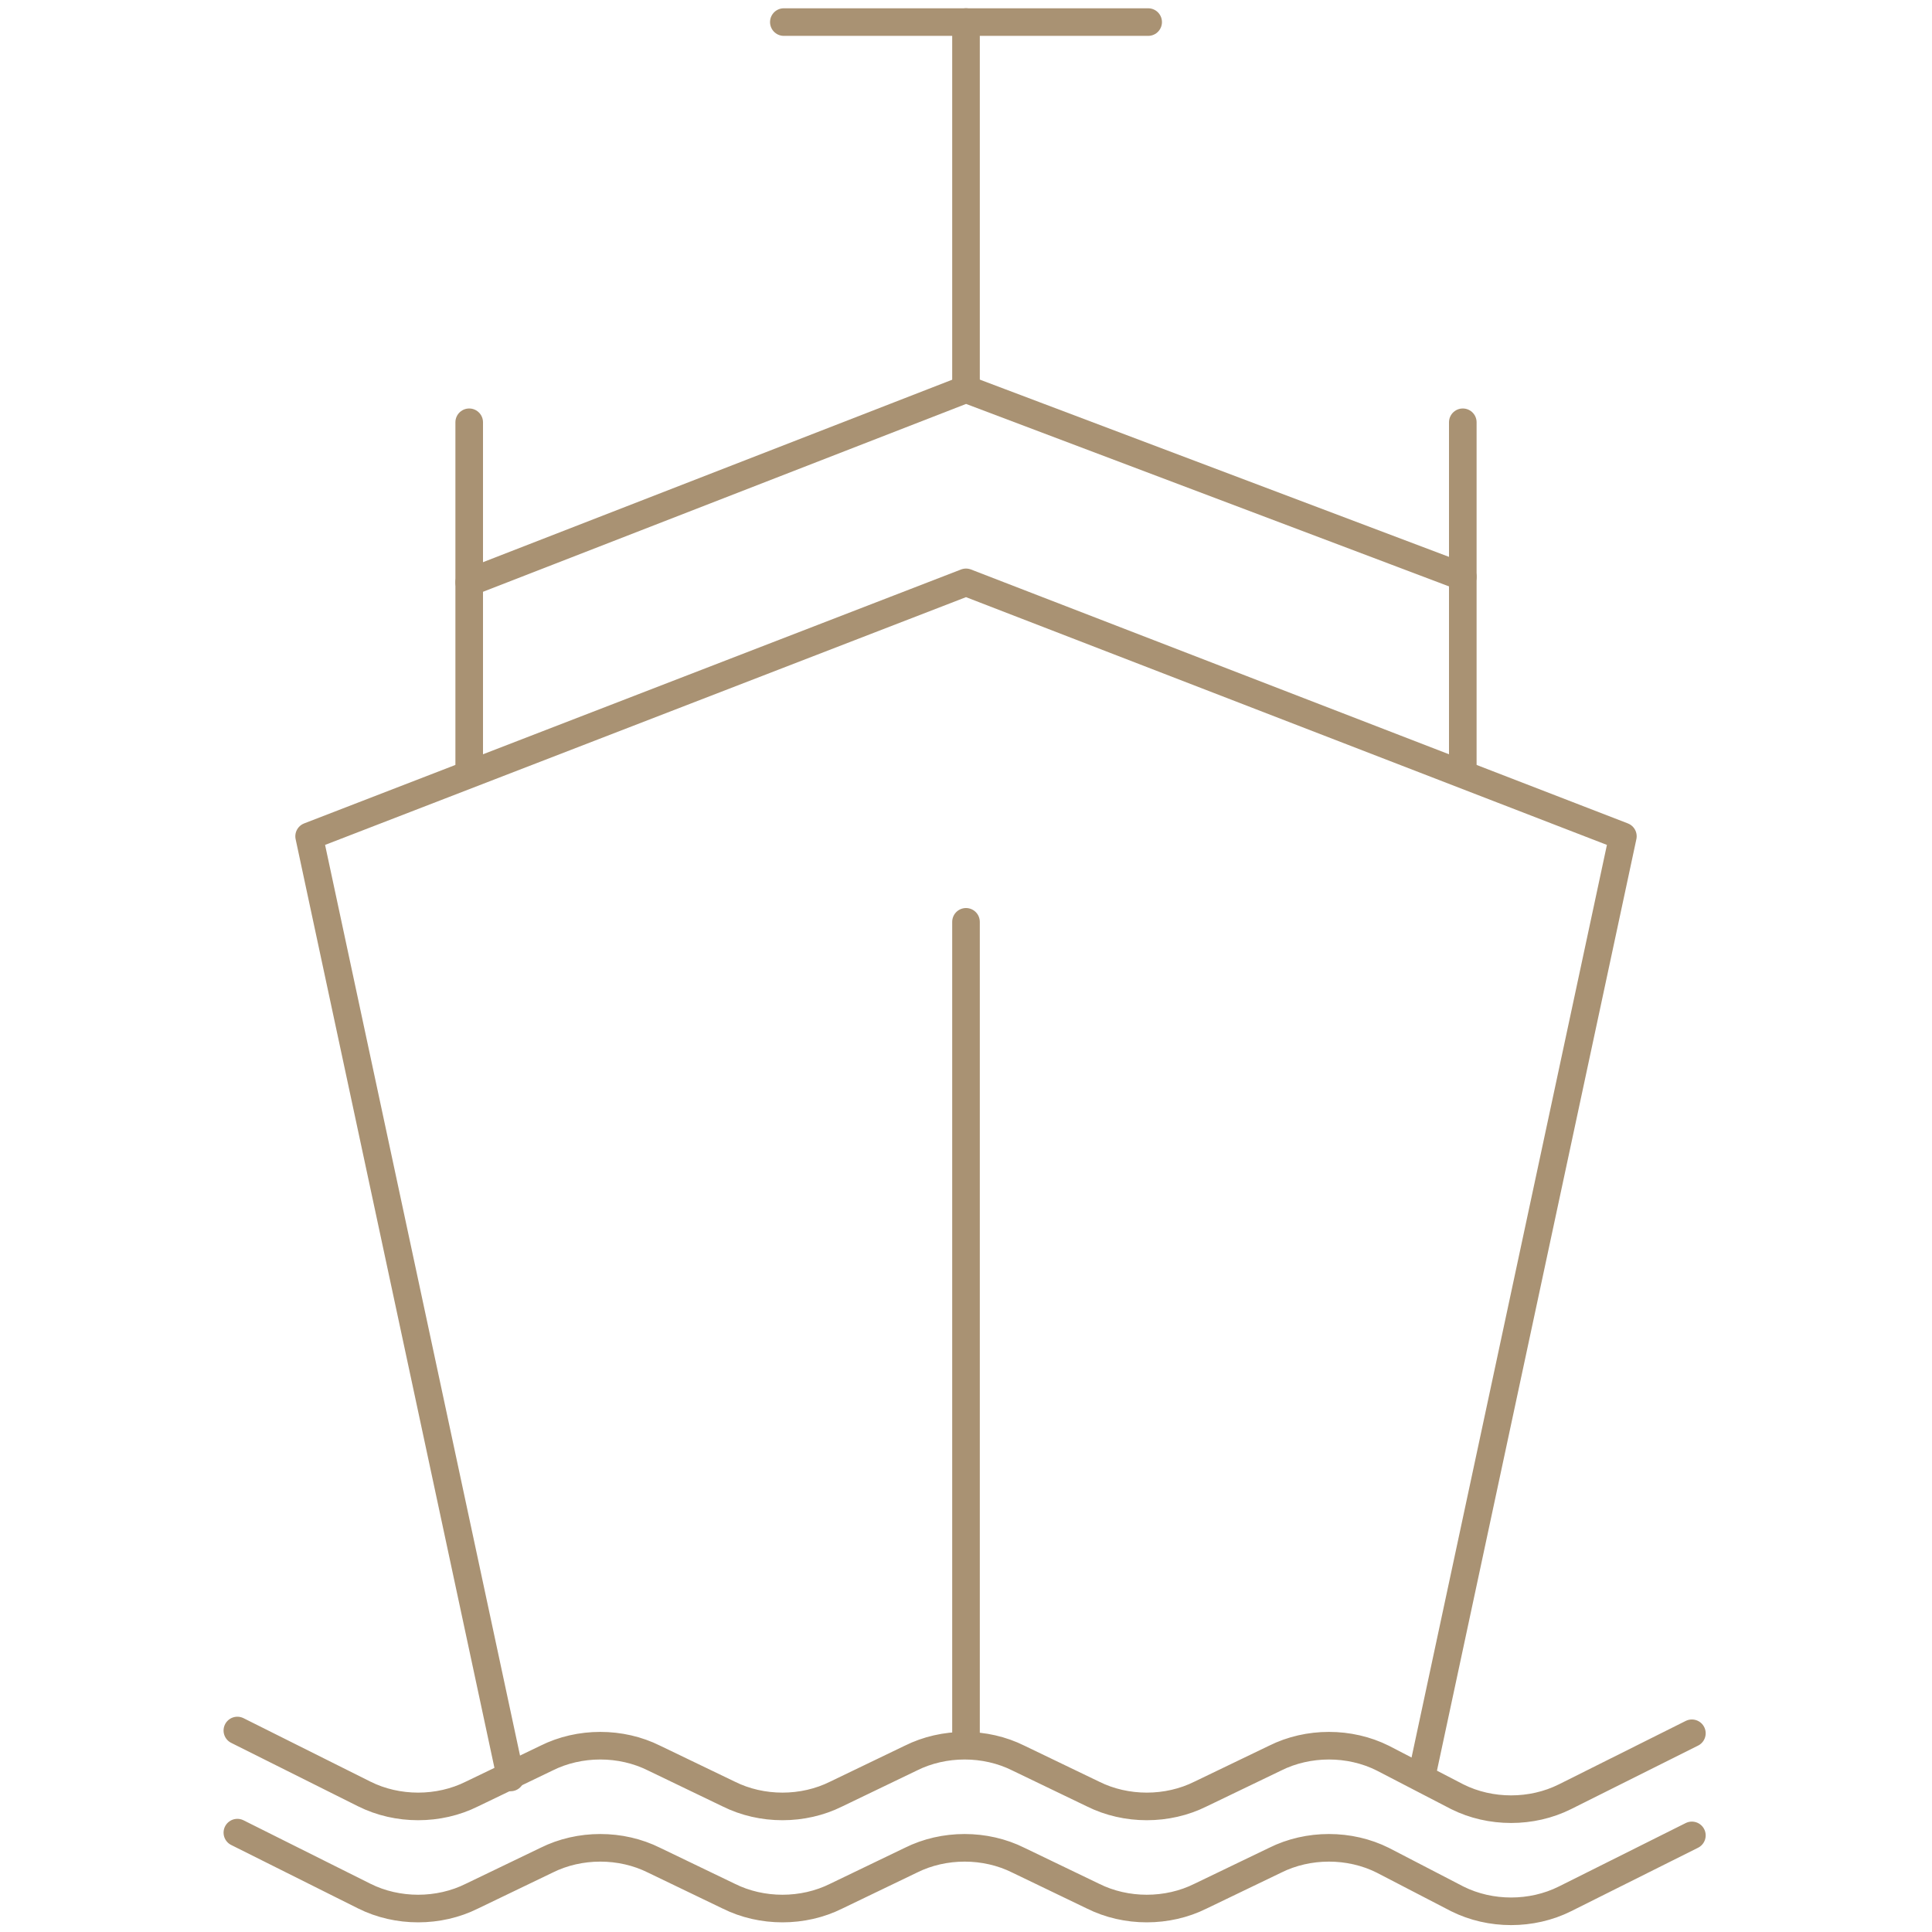 <?xml version="1.0" encoding="utf-8"?>
<!-- Generator: Adobe Illustrator 21.1.0, SVG Export Plug-In . SVG Version: 6.00 Build 0)  -->
<svg version="1.1" id="Layer_1" xmlns="http://www.w3.org/2000/svg" xmlns:xlink="http://www.w3.org/1999/xlink" x="0px" y="0px"
	 width="70px" height="70px" viewBox="0 0 70 70" style="enable-background:new 0 0 70 70;" xml:space="preserve">
<style type="text/css">
	.st0{fill:none;stroke:#A99273;stroke-linecap:round;stroke-linejoin:round;stroke-miterlimit:10;}
</style>
<g>
	<line class="st0" x1="17" y1="15.3" x2="17" y2="28"/>
	<line class="st0" x1="53" y1="15.3" x2="53" y2="28"/>
	<polyline class="st0" points="17,21.1 35,14.1 53,20.9 	"/>
	<g>
		<line class="st0" x1="35" y1="0.8" x2="35" y2="14.1"/>
		<line class="st0" x1="28.4" y1="0.8" x2="41.6" y2="0.8"/>
	</g>
	<polyline class="st0" points="18.5,64.4 11.2,30.3 35,21.1 58.8,30.3 51.5,64.4 	"/>
	<path class="st0" d="M8.6,62.7l4.6,2.3c1.2,0.6,2.7,0.6,3.9,0l2.7-1.3c1.2-0.6,2.7-0.6,3.9,0l2.7,1.3c1.2,0.6,2.7,0.6,3.9,0
		l2.7-1.3c1.2-0.6,2.7-0.6,3.9,0l2.7,1.3c1.2,0.6,2.7,0.6,3.9,0l2.7-1.3c1.2-0.6,2.7-0.6,3.9,0l2.7,1.4c1.2,0.6,2.7,0.6,3.9,0
		l4.6-2.3"/>
	<path class="st0" d="M8.6,66.4l4.6,2.3c1.2,0.6,2.7,0.6,3.9,0l2.7-1.3c1.2-0.6,2.7-0.6,3.9,0l2.7,1.3c1.2,0.6,2.7,0.6,3.9,0
		l2.7-1.3c1.2-0.6,2.7-0.6,3.9,0l2.7,1.3c1.2,0.6,2.7,0.6,3.9,0l2.7-1.3c1.2-0.6,2.7-0.6,3.9,0l2.7,1.4c1.2,0.6,2.7,0.6,3.9,0
		l4.6-2.3"/>
	<line class="st0" x1="35" y1="33.4" x2="35" y2="63.2"/>
</g>
</svg>
